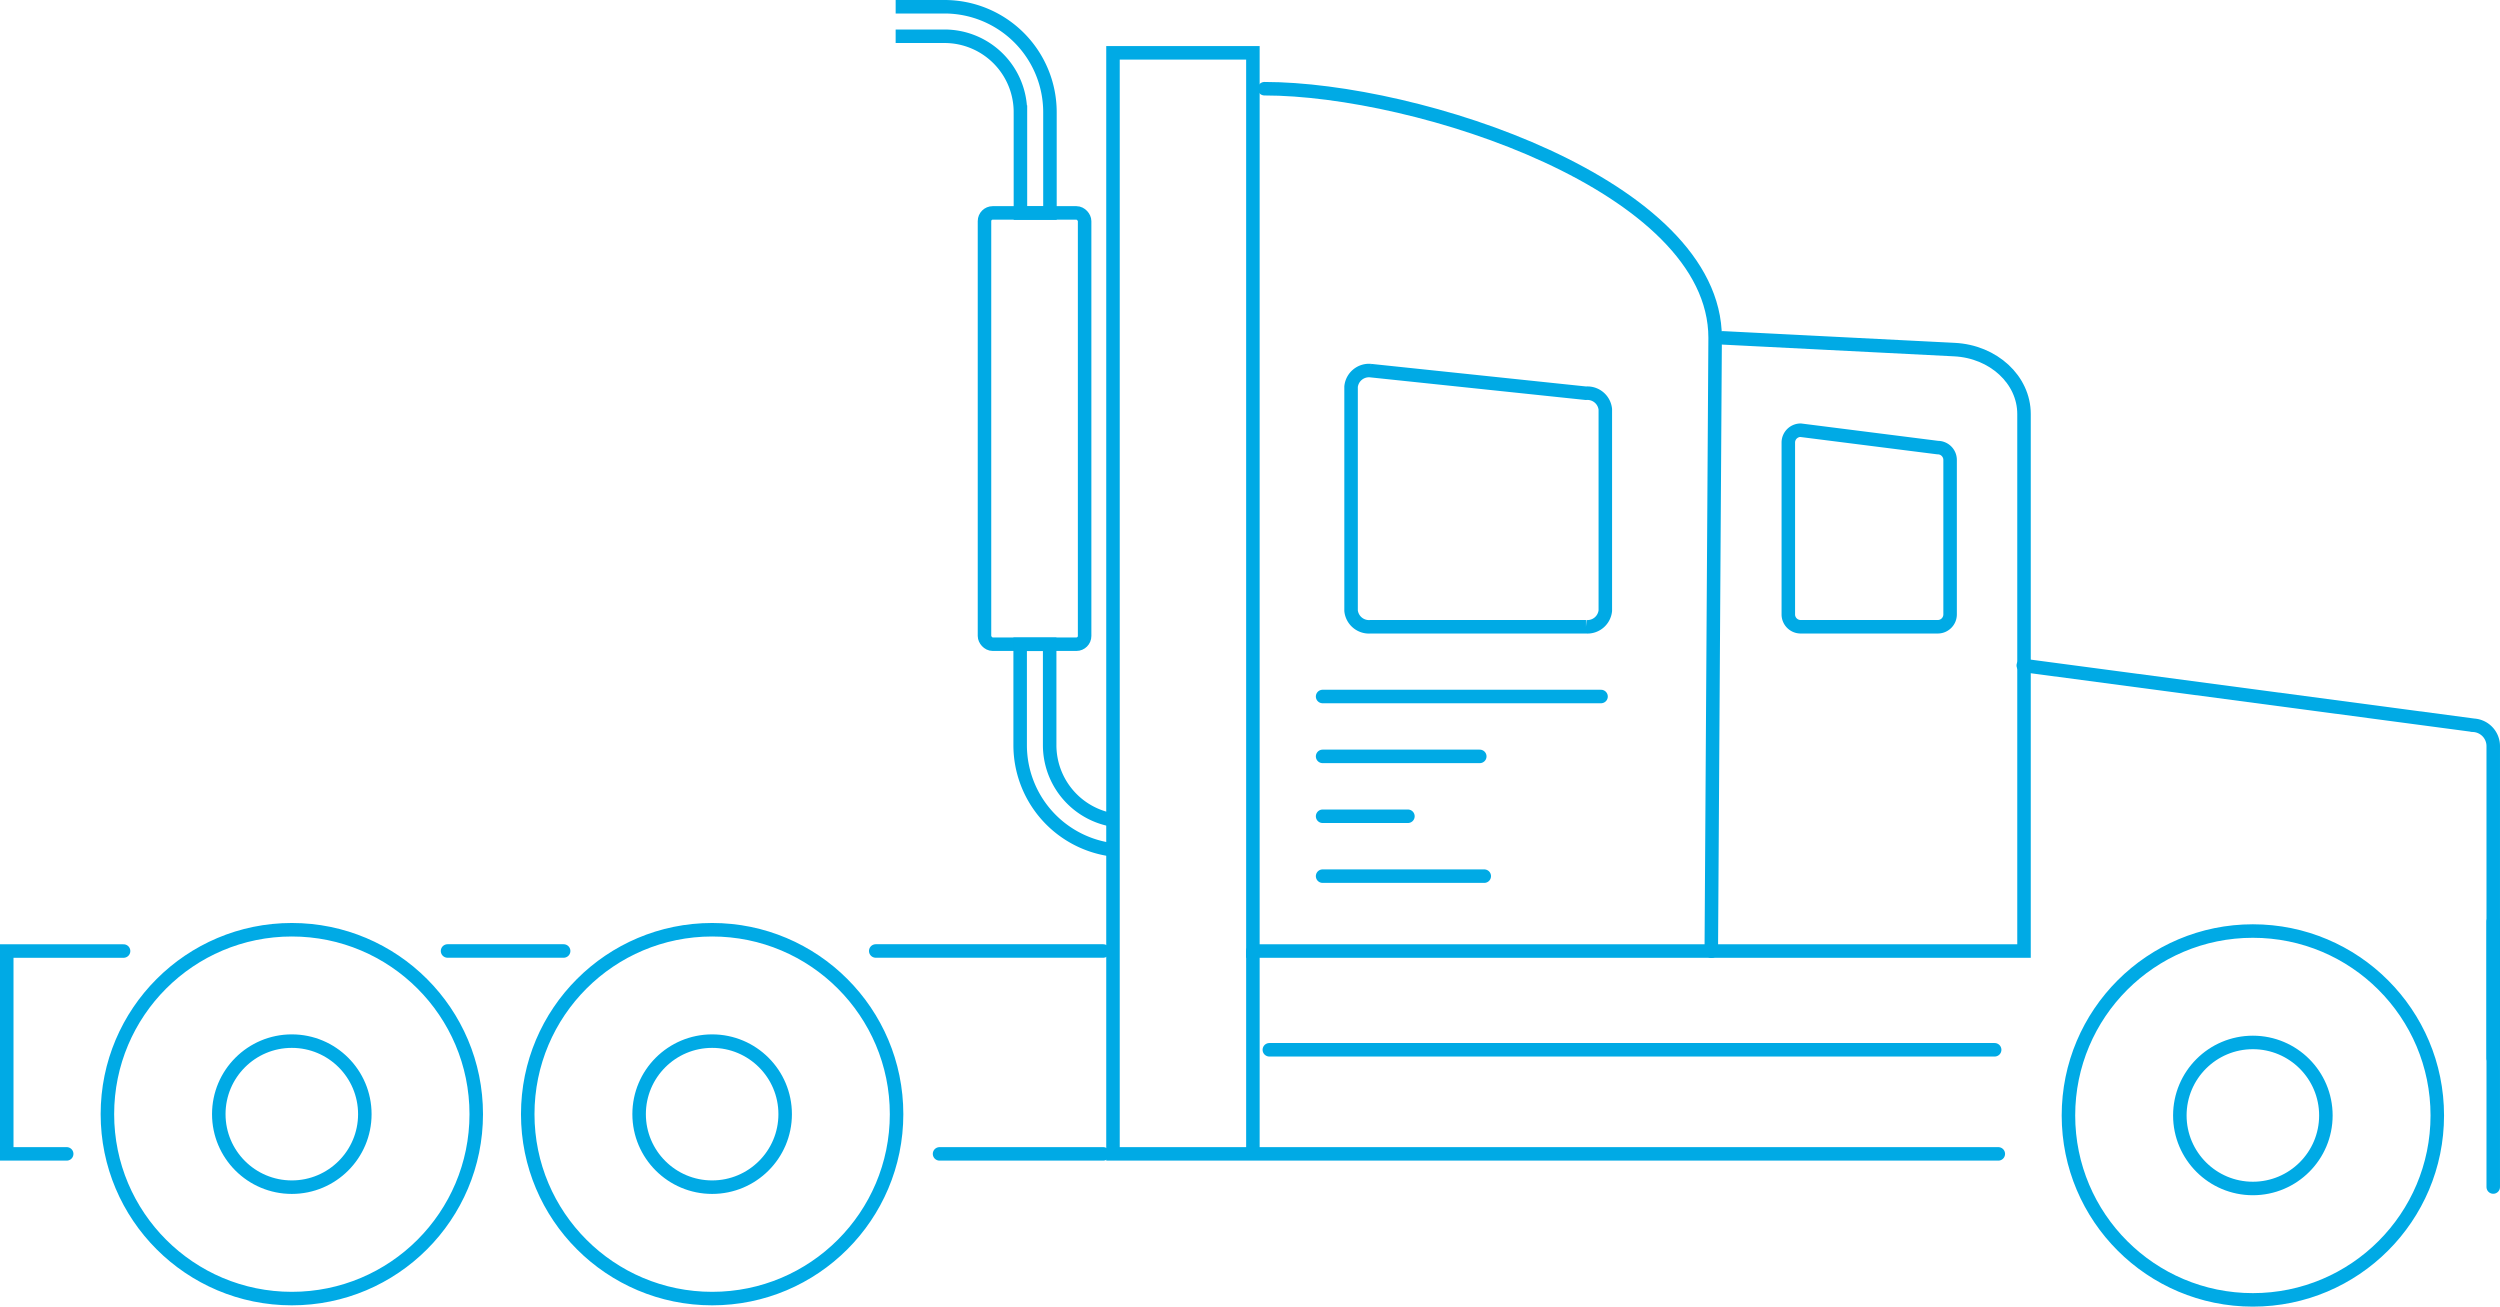<?xml version="1.0" encoding="UTF-8"?> <svg xmlns="http://www.w3.org/2000/svg" width="185.121" height="96.754" viewBox="0 0 185.121 96.754"><g id="Group_5512" data-name="Group 5512" transform="translate(22603.5 2580.5)"><g id="Group_5498" data-name="Group 5498" transform="translate(-23280.385 -2921.477)"><path id="Path_4308" data-name="Path 4308" d="M725.932,419.334" fill="none" stroke="#00AAE5" stroke-linecap="round" stroke-miterlimit="10" stroke-width="1"></path><line id="Line_9641" data-name="Line 9641" x2="16.844" transform="translate(741.732 411.396)" fill="none" stroke="#00AAE5" stroke-linecap="round" stroke-miterlimit="10" stroke-width="1"></line><line id="Line_9642" data-name="Line 9642" x2="53.708" transform="translate(770.878 418.712)" fill="none" stroke="#00AAE5" stroke-linecap="round" stroke-miterlimit="10" stroke-width="1"></line><line id="Line_9643" data-name="Line 9643" x2="8.597" transform="translate(710.025 411.396)" fill="none" stroke="#00AAE5" stroke-linecap="round" stroke-miterlimit="10" stroke-width="1"></line><path id="Path_4309" data-name="Path 4309" d="M681.823,426.42h-4.438V411.4h8.65" fill="none" stroke="#00AAE5" stroke-linecap="round" stroke-miterlimit="10" stroke-width="1"></path><path id="Path_4310" data-name="Path 4310" d="M770.515,347.546c11.293,0,33.373,7.156,33.373,18.449l-.285,45.4" fill="none" stroke="#00AAE5" stroke-linecap="round" stroke-miterlimit="10" stroke-width="1"></path><path id="Path_4311" data-name="Path 4311" d="M804.458,365.995l17.152.869c2.891.146,5.15,2.238,5.15,4.768V411.4H803.6" fill="none" stroke="#00AAE5" stroke-linecap="round" stroke-miterlimit="10" stroke-width="1"></path><path id="Path_4312" data-name="Path 4312" d="M826.707,390.252l33.343,4.43a1.546,1.546,0,0,1,1.455,1.543v23.109" fill="none" stroke="#00AAE5" stroke-linecap="round" stroke-miterlimit="10" stroke-width="1"></path><line id="Line_9644" data-name="Line 9644" y2="19.663" transform="translate(861.505 409.211)" fill="none" stroke="#00AAE5" stroke-linecap="round" stroke-miterlimit="10" stroke-width="1"></line><circle id="Ellipse_134" data-name="Ellipse 134" cx="13.656" cy="13.656" r="13.656" transform="translate(830.05 409.919)" fill="none" stroke="#00AAE5" stroke-linecap="round" stroke-miterlimit="10" stroke-width="1"></circle><circle id="Ellipse_135" data-name="Ellipse 135" cx="5.407" cy="5.407" r="5.407" transform="translate(838.299 418.168)" fill="none" stroke="#00AAE5" stroke-linecap="round" stroke-miterlimit="10" stroke-width="1"></circle><circle id="Ellipse_136" data-name="Ellipse 136" cx="13.656" cy="13.656" r="13.656" transform="translate(715.963 409.823)" fill="none" stroke="#00AAE5" stroke-linecap="round" stroke-miterlimit="10" stroke-width="1"></circle><circle id="Ellipse_137" data-name="Ellipse 137" cx="5.407" cy="5.407" r="5.407" transform="translate(724.211 418.071)" fill="none" stroke="#00AAE5" stroke-linecap="round" stroke-miterlimit="10" stroke-width="1"></circle><circle id="Ellipse_138" data-name="Ellipse 138" cx="13.656" cy="13.656" r="13.656" transform="translate(684.838 409.823)" fill="none" stroke="#00AAE5" stroke-linecap="round" stroke-miterlimit="10" stroke-width="1"></circle><circle id="Ellipse_139" data-name="Ellipse 139" cx="5.407" cy="5.407" r="5.407" transform="translate(693.086 418.071)" fill="none" stroke="#00AAE5" stroke-linecap="round" stroke-miterlimit="10" stroke-width="1"></circle><path id="Path_4313" data-name="Path 4313" d="M824.856,426.42H759.3V344.888H769.66V411.4h33.979" fill="none" stroke="#00AAE5" stroke-linecap="round" stroke-miterlimit="10" stroke-width="1"></path><line id="Line_9645" data-name="Line 9645" x1="12.119" transform="translate(746.457 426.42)" fill="none" stroke="#00AAE5" stroke-linecap="round" stroke-miterlimit="10" stroke-width="1"></line><path id="Path_4314" data-name="Path 4314" d="M810.219,387.388h10.156a.915.915,0,0,0,.912-.912V375.033a.914.914,0,0,0-.912-.912l-10.156-1.287a.915.915,0,0,0-.912.912v12.73A.915.915,0,0,0,810.219,387.388Z" fill="none" stroke="#00AAE5" stroke-linecap="round" stroke-miterlimit="10" stroke-width="1"></path><path id="Path_4315" data-name="Path 4315" d="M778.363,387.388h15.96a1.332,1.332,0,0,0,1.433-1.189V371.285a1.332,1.332,0,0,0-1.433-1.189l-15.96-1.677a1.332,1.332,0,0,0-1.433,1.189V386.2A1.332,1.332,0,0,0,778.363,387.388Z" fill="none" stroke="#00AAE5" stroke-linecap="round" stroke-miterlimit="10" stroke-width="1"></path><line id="Line_9646" data-name="Line 9646" y2="14.745" transform="translate(769.66 411.396)" fill="none" stroke="#00AAE5" stroke-linecap="round" stroke-miterlimit="10" stroke-width="1"></line><g id="Group_5497" data-name="Group 5497"><line id="Line_9647" data-name="Line 9647" x2="20.618" transform="translate(774.821 392.552)" fill="none" stroke="#00AAE5" stroke-linecap="round" stroke-miterlimit="10" stroke-width="1"></line><line id="Line_9648" data-name="Line 9648" x2="11.639" transform="translate(774.821 396.986)" fill="none" stroke="#00AAE5" stroke-linecap="round" stroke-miterlimit="10" stroke-width="1"></line><line id="Line_9649" data-name="Line 9649" x2="6.318" transform="translate(774.821 401.42)" fill="none" stroke="#00AAE5" stroke-linecap="round" stroke-miterlimit="10" stroke-width="1"></line><line id="Line_9650" data-name="Line 9650" x2="11.971" transform="translate(774.821 405.854)" fill="none" stroke="#00AAE5" stroke-linecap="round" stroke-miterlimit="10" stroke-width="1"></line></g><rect id="Rectangle_674" data-name="Rectangle 674" width="7.414" height="31.936" rx="0.608" transform="translate(749.785 356.743)" fill="none" stroke="#00AAE5" stroke-linecap="round" stroke-miterlimit="10" stroke-width="1"></rect><path id="Path_4316" data-name="Path 4316" d="M743.207,341.477h3.625a7.81,7.81,0,0,1,7.8,7.8v7.48h-2.186v-7.48a5.621,5.621,0,0,0-5.615-5.615h-3.625" fill="none" stroke="#00AAE5" stroke-miterlimit="10" stroke-width="1"></path><path id="Path_4317" data-name="Path 4317" d="M759.044,403.876a7.814,7.814,0,0,1-6.618-7.712v-7.479h2.185v7.479a5.626,5.626,0,0,0,4.486,5.5" fill="none" stroke="#00AAE5" stroke-miterlimit="10" stroke-width="1"></path></g></g></svg> 